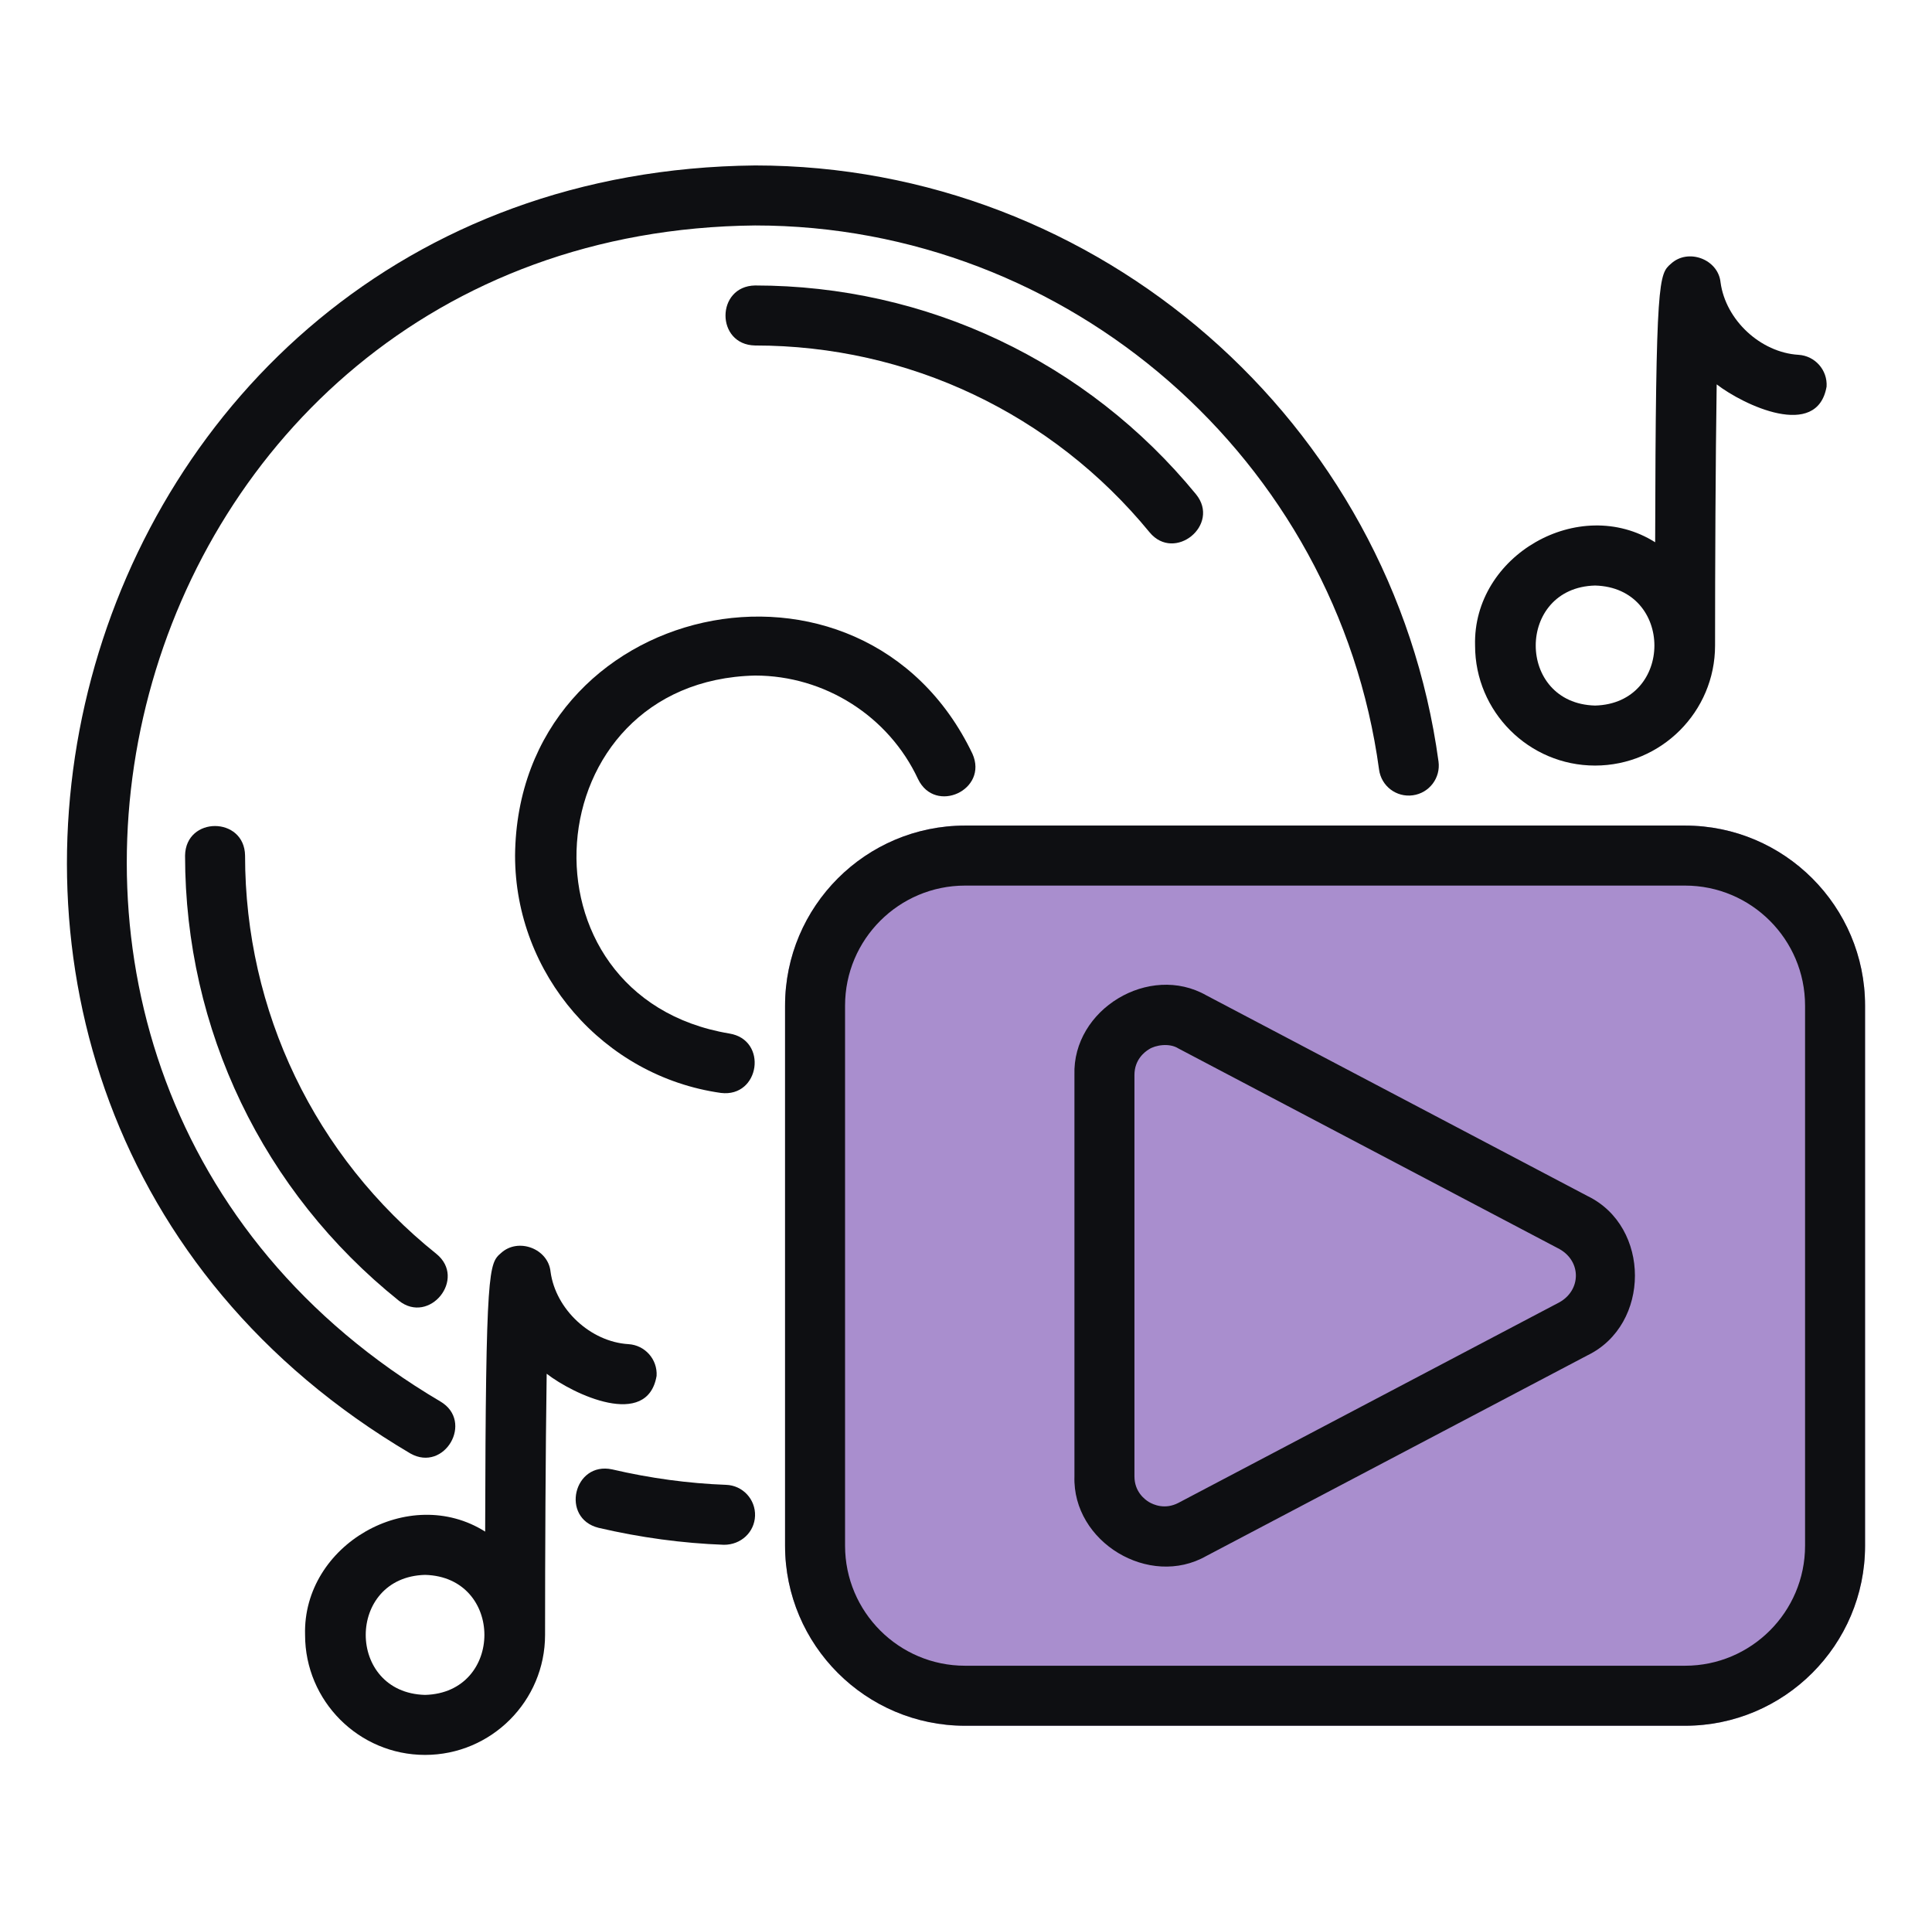 <svg width="161" height="160" viewBox="0 0 161 160" fill="none" xmlns="http://www.w3.org/2000/svg">
<g clip-path="url(#clip0_412_6991)">
<path d="M95.8 44.353C97.883 46.868 101.732 43.72 99.667 41.181C90.6 30.125 77.208 23.785 62.923 23.785C59.648 23.842 59.627 28.726 62.923 28.785C75.704 28.785 87.688 34.459 95.8 44.353Z" fill="#0E0F12"/>
<path d="M20.422 71.285C20.375 68.014 15.476 67.989 15.422 71.285C15.422 85.78 21.915 99.295 33.237 108.37C35.784 110.396 38.913 106.535 36.364 104.469C26.232 96.349 20.422 84.254 20.422 71.285Z" fill="#0E0F12"/>
<path d="M49.878 127.294C53.363 128.107 56.88 128.583 60.331 128.708C61.761 128.71 62.87 127.651 62.92 126.301C62.97 124.921 61.892 123.761 60.511 123.713C57.383 123.598 54.187 123.166 51.013 122.426C47.805 121.739 46.686 126.492 49.878 127.294Z" fill="#0E0F12"/>
<path d="M34.198 121.1C37.038 122.703 39.523 118.435 36.698 116.768C-9.404 89.568 9.33 19.313 62.924 18.785C89.05 18.785 111.405 38.276 114.922 64.122C115.106 65.49 116.356 66.452 117.736 66.262C119.104 66.076 120.062 64.817 119.876 63.448C116.023 35.135 91.539 13.785 62.924 13.785C4.218 14.372 -16.287 91.312 34.198 121.1Z" fill="#0E0F12"/>
<path d="M62.922 56.285C68.729 56.285 74.061 59.672 76.506 64.917C77.937 67.871 82.38 65.804 81.037 62.802C71.862 43.642 43.116 49.993 42.922 71.285C42.922 81.18 50.295 89.681 60.073 91.06C63.326 91.46 64.025 86.632 60.771 86.109C42.557 83.056 44.425 56.712 62.922 56.285Z" fill="#0E0F12"/>
<path d="M132.922 63.785C138.436 63.785 142.922 59.299 142.922 53.785C142.922 47.37 142.961 38.387 143.057 32.025C145.288 33.744 151.438 36.679 152.216 32.208C152.3 30.83 151.25 29.645 149.872 29.562C146.711 29.37 143.799 26.661 143.379 23.523C143.18 21.593 140.678 20.664 139.254 21.968C138.244 22.843 137.975 23.092 137.93 45.181C131.603 41.184 122.714 46.266 122.923 53.785C122.922 59.299 127.408 63.785 132.922 63.785ZM132.922 48.785C139.516 48.957 139.514 58.614 132.922 58.785C126.329 58.613 126.331 48.956 132.922 48.785Z" fill="#0E0F12"/>
<path d="M140.422 68.785H80.422C72.15 68.785 65.422 75.514 65.422 83.785V128.785C65.422 137.057 72.15 143.785 80.422 143.785H140.422C148.693 143.785 155.422 137.057 155.422 128.785V83.785C155.422 75.514 148.693 68.785 140.422 68.785Z" fill="#A98ECE"/>
<path d="M140.422 68.785H80.422C72.15 68.785 65.422 75.514 65.422 83.785V128.785C65.422 137.057 72.15 143.785 80.422 143.785H140.422C148.693 143.785 155.422 137.057 155.422 128.785V83.785C155.422 75.514 148.693 68.785 140.422 68.785ZM150.422 128.785C150.422 134.3 145.936 138.785 140.422 138.785H80.422C74.908 138.785 70.422 134.3 70.422 128.785V83.785C70.422 78.27 74.908 73.785 80.422 73.785H140.422C145.936 73.785 150.422 78.27 150.422 83.785V128.785Z" fill="#0E0F12"/>
<path d="M132.294 99.65L100.529 82.931C95.775 80.226 89.356 84.092 89.537 89.567C89.537 89.567 89.537 123.004 89.537 123.004C89.358 128.474 95.775 132.348 100.529 129.64C100.529 129.64 132.294 112.921 132.294 112.921C137.557 110.366 137.566 102.204 132.294 99.65ZM129.965 108.497L98.2 125.216C97.07 125.804 96.109 125.36 95.745 125.145C95.382 124.925 94.537 124.278 94.537 123.004V89.567C94.537 88.292 95.382 87.645 95.745 87.425C96.267 87.079 97.439 86.871 98.2 87.355L129.965 104.073C131.794 105.112 131.758 107.479 129.965 108.497Z" fill="#0E0F12"/>
<path d="M54.716 114.635C54.799 113.258 53.749 112.074 52.371 111.991C49.212 111.801 46.299 109.093 45.879 105.954C45.681 104.027 43.18 103.095 41.757 104.396C40.744 105.271 40.475 105.52 40.43 127.61C34.104 123.614 25.213 128.694 25.423 136.215C25.422 141.73 29.909 146.215 35.422 146.215C40.936 146.215 45.422 141.73 45.422 136.215C45.422 129.801 45.462 120.819 45.557 114.457C47.777 116.178 53.952 119.095 54.716 114.635ZM35.422 141.215C28.829 141.042 28.831 131.387 35.423 131.215C42.016 131.388 42.014 141.043 35.422 141.215Z" fill="#0E0F12"/>
</g>
<defs>
<clipPath id="clip0_412_6991">
<rect width="160" height="160" fill="white" transform="translate(0.5)"/>
</clipPath>
</defs>
</svg>
